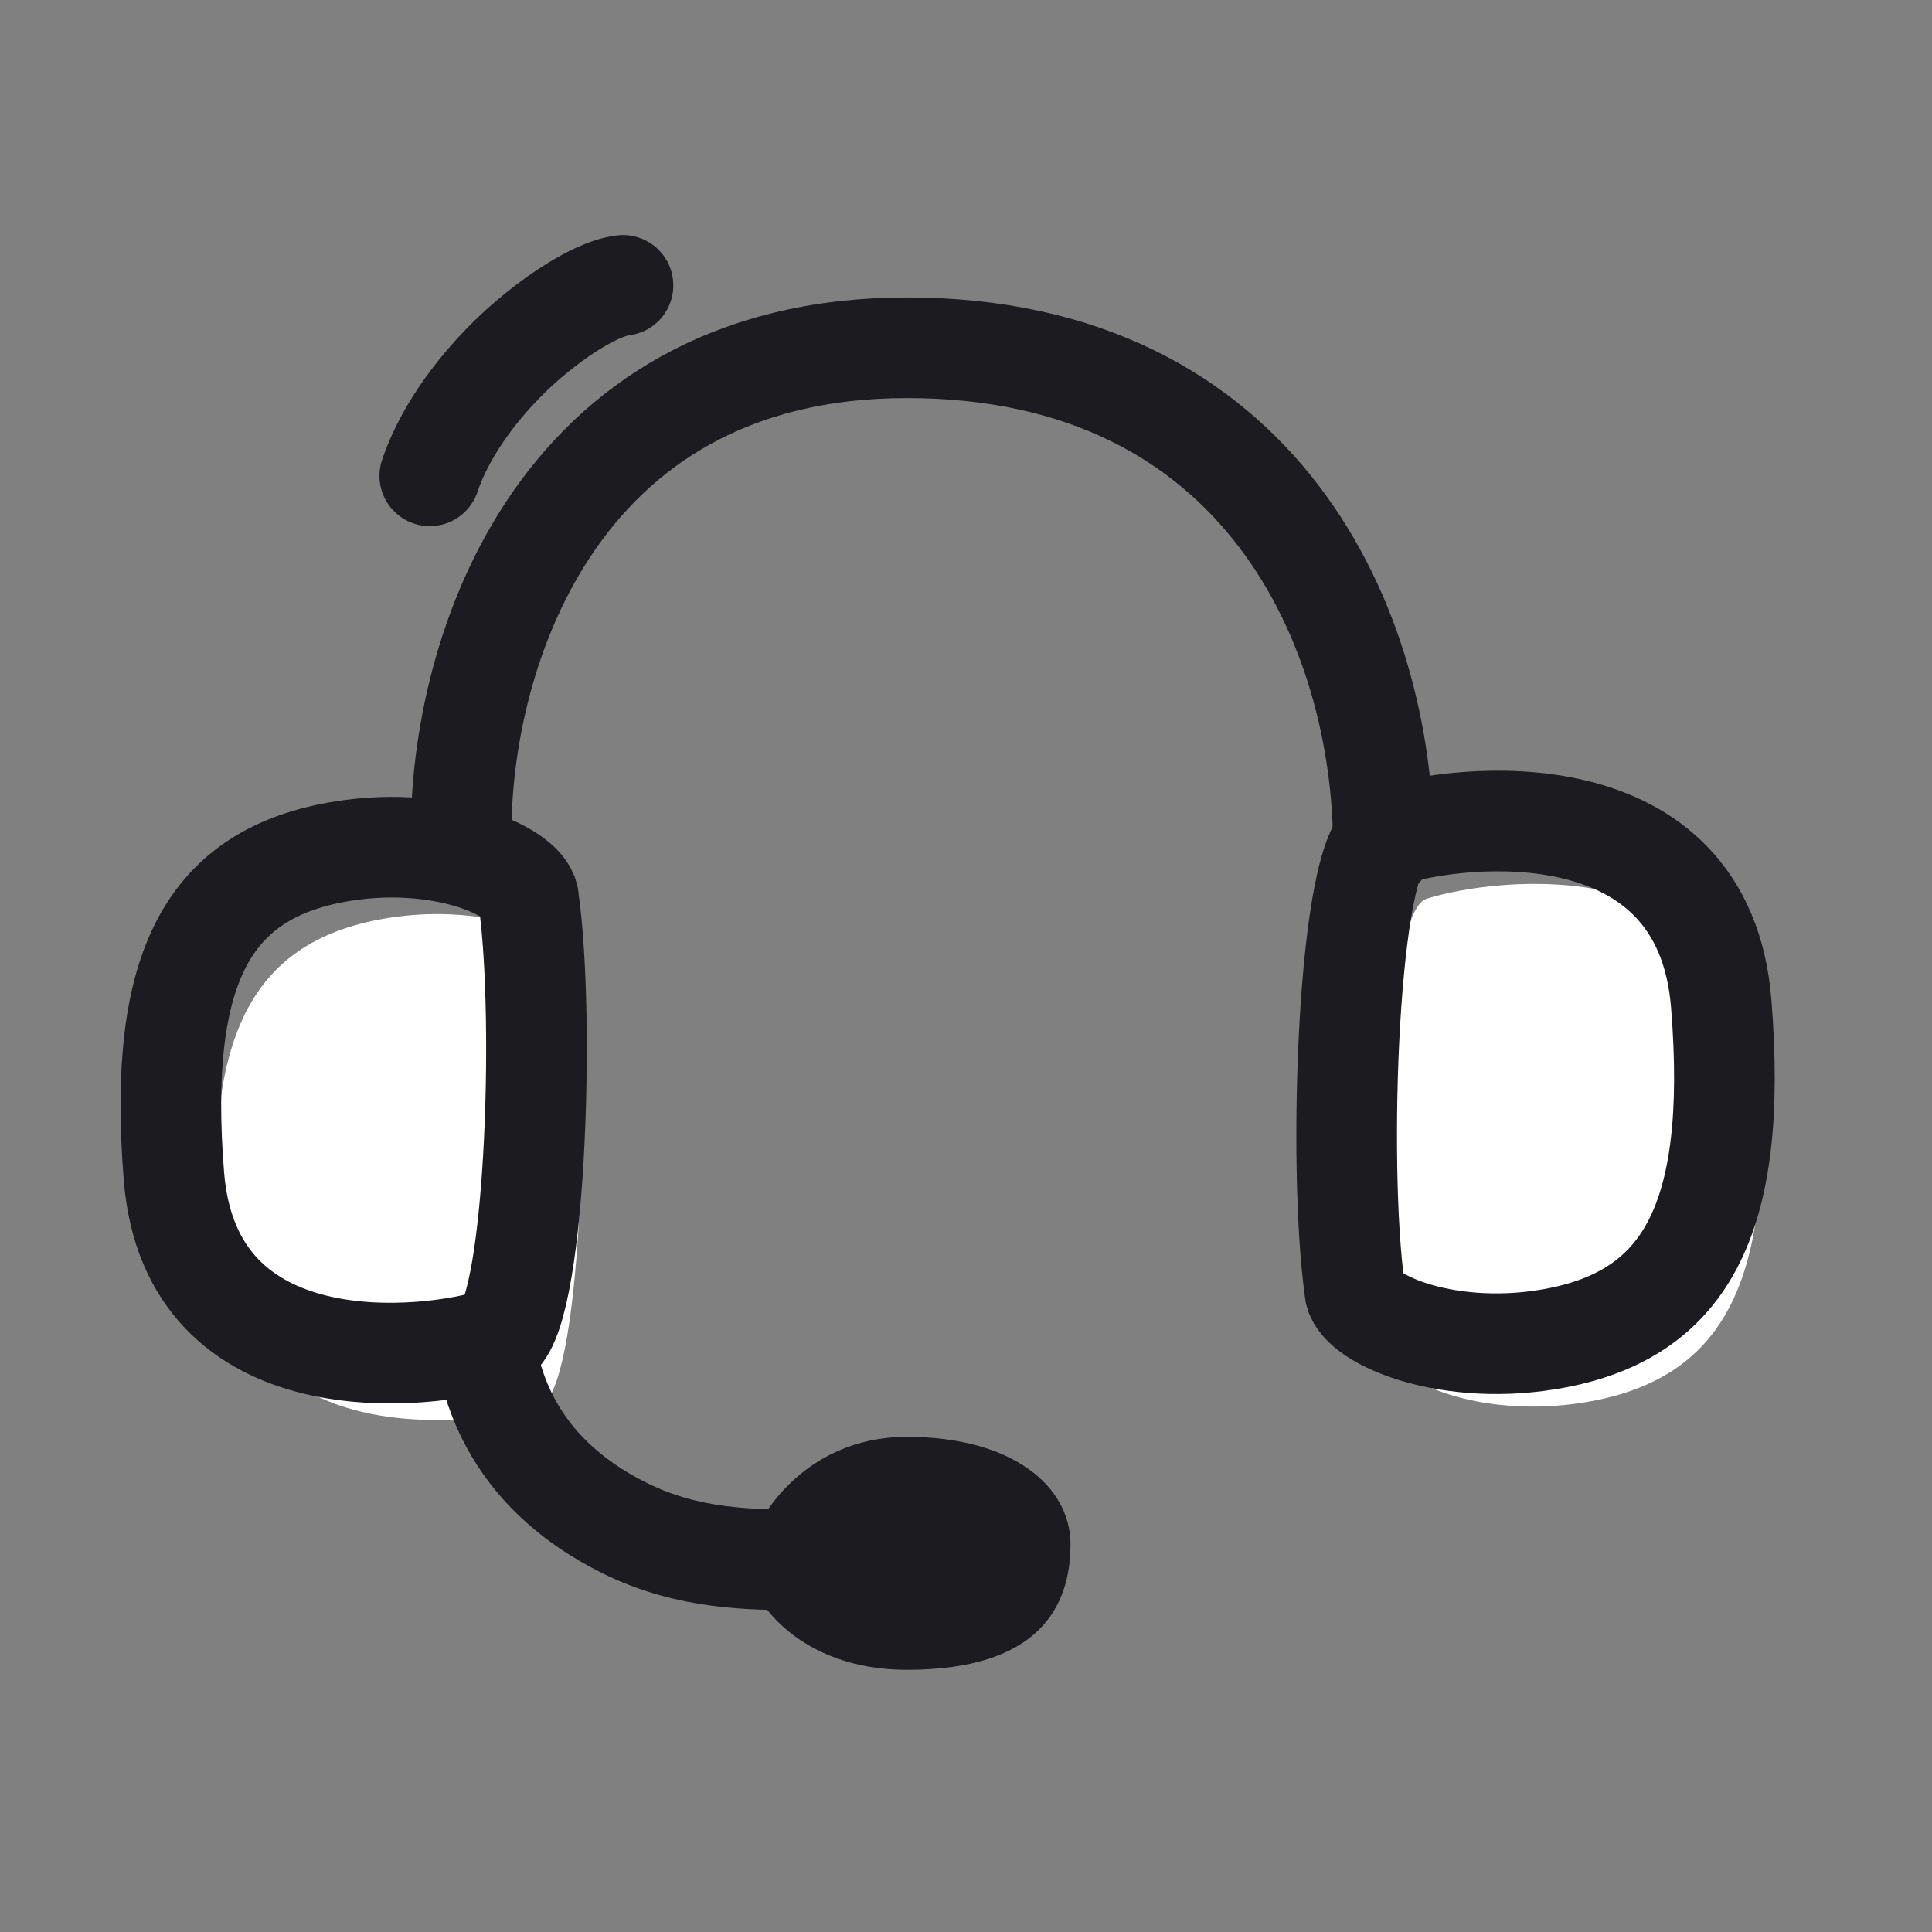 <svg width="48" height="48" viewBox="0 0 48 48" fill="none" xmlns="http://www.w3.org/2000/svg">
<rect x="0" y="0" width="48" height="48" fill="#808080" stroke="none"/>
<path d="M13.421 34.919C14.428 34.596 14.68 26.979 14.26 24.019C14.26 23.346 12.162 22.404 9.644 22.807C6.332 23.338 5.028 25.633 5.447 30.882C5.867 36.13 11.742 35.457 13.421 34.919Z" fill="white"/>
<path d="M35.438 22.332C34.397 22.666 34.137 30.536 34.571 33.595C34.571 34.29 36.738 35.263 39.34 34.846C42.762 34.297 44.11 31.926 43.676 26.503C43.243 21.081 37.172 21.776 35.438 22.332Z" fill="white"/>
<path d="M12.295 33.258C13.302 32.935 13.554 25.318 13.134 22.357C13.134 21.685 11.036 20.742 8.518 21.146C5.206 21.677 3.902 23.972 4.321 29.221C4.741 34.469 10.616 33.796 12.295 33.258Z" stroke="#1B1B20" stroke-width="2.5"/>
<path d="M34.526 20.77C33.485 21.103 33.225 28.973 33.658 32.032C33.658 32.727 35.826 33.701 38.428 33.284C41.849 32.735 43.198 30.364 42.764 24.941C42.331 19.518 36.26 20.213 34.526 20.77Z" stroke="#1B1B20" stroke-width="2.5"/>
<path d="M11.461 21.049C11.334 16.499 13.675 8.64 22.533 8.64C31.391 8.64 34.37 15.672 34.37 21.049" stroke="#1B1B20" stroke-width="2.5" stroke-linecap="round" stroke-linejoin="round"/>
<path d="M10.678 11.822C11.008 10.843 11.712 9.797 12.648 8.875C13.462 8.074 14.713 7.181 15.478 7.09" stroke="#1B1B20" stroke-width="2.5" stroke-linecap="round" stroke-linejoin="round"/>
<path d="M11.977 32.895C12.108 34.197 12.581 36.513 15.533 37.972C17.113 38.753 18.693 38.753 19.879 38.753" stroke="#1B1B20" stroke-width="2.5"/>
<path d="M22.53 41.486C19.821 41.486 18.694 39.694 18.694 39.25V38.362C18.694 37.918 19.88 35.698 22.53 35.698C25.181 35.698 26.596 36.948 26.596 38.362C26.596 39.924 25.806 41.486 22.53 41.486Z" fill="#1B1B20"/>
</svg>
